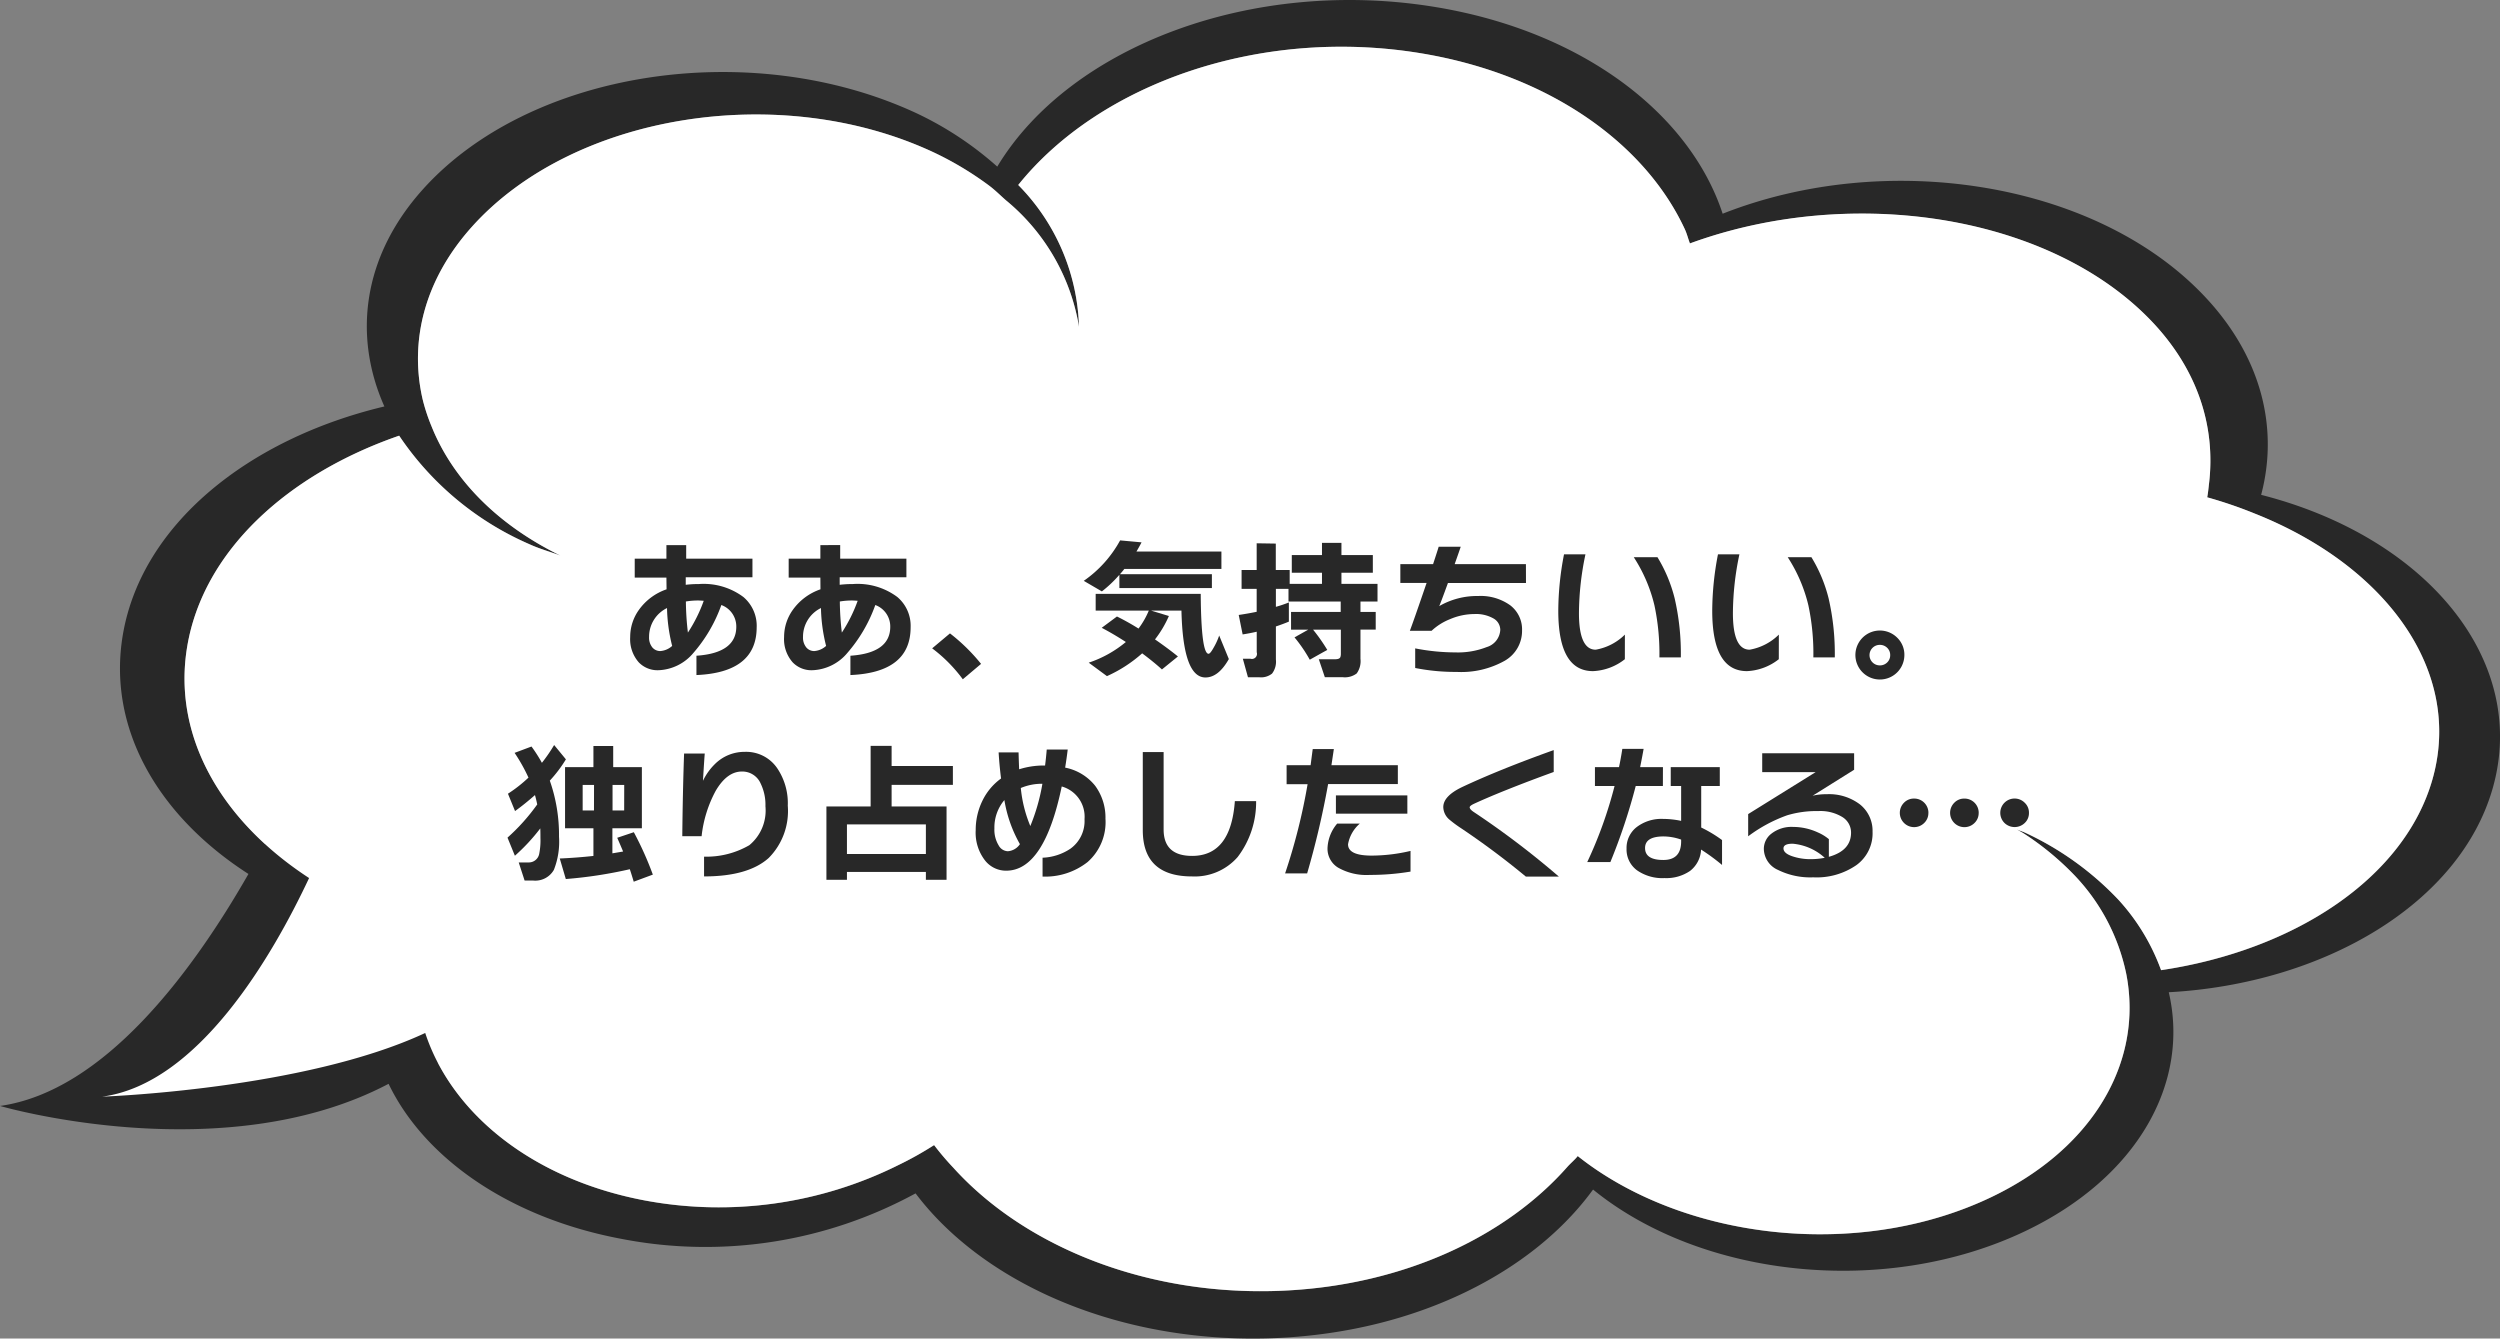 <svg xmlns="http://www.w3.org/2000/svg" xmlns:xlink="http://www.w3.org/1999/xlink" width="248.455" height="133.025" viewBox="0 0 248.455 133.025"><rect x="0" y="0" width="248.455" height="133.025" fill="#808080" stroke="none"/><defs><style>.a{fill:none;}.b{clip-path:url(#a);}.c{fill:#282828;}.d{fill:#fff;}</style><clipPath id="a"><rect class="a" width="248.455" height="133.025"/></clipPath></defs><g class="b"><path class="c" d="M224.718,49.174c1.795-6.774-.034-14.033-6-20.115C207.861,17.981,187.346,14.874,171.2,21.24,167.971,11.39,157.412,3.165,142.771.718,124.5-2.334,106.308,4.613,99.11,16.56a33.49,33.49,0,0,0-8.093-5.339C74.549,3.6,52.6,7.012,42,18.847c-5.973,6.665-6.92,14.545-3.8,21.548-13.582,3.236-24.118,11.763-25.985,22.65-1.593,9.277,3.464,18.023,12.475,23.811C19.135,96.578,10.363,108.448,0,109.912c0,0,22.167,6.465,38.618-2.2,3.537,7.346,11.955,13.324,23.208,15.422A43.639,43.639,0,0,0,90.991,118.6c6.908,9.153,20.713,15.11,36.113,14.366,13.782-.668,25.252-6.549,31.218-14.746,10.764,8.766,29.052,10.777,42.976,4.121,11.2-5.356,16.33-14.772,14.239-23.729,15.465-.851,28.947-8.836,32.2-20.3,3.588-12.655-6.557-24.933-23.017-29.132m17.035,28.255c-2.79,9.836-13.712,17.012-26.977,18.988a20.885,20.885,0,0,0-4.263-7.023,30.235,30.235,0,0,0-9.235-6.634c-.264-.126-.56-.205-.828-.326.25.159.524.291.769.456a28.354,28.354,0,0,1,5.01,4.161,20.042,20.042,0,0,1,5.075,9.681,17.14,17.14,0,0,1,.277,1.971c.673,7.865-4.084,15.684-13.69,20.275-12.151,5.812-27.94,4.534-38.587-2.3a29.8,29.8,0,0,1-2.505-1.787c-.3.383-.71.71-1.039,1.082-6.092,6.9-16.172,11.712-28.09,12.29-13.571.655-25.81-4.342-32.927-12.214a27.322,27.322,0,0,1-1.911-2.248,34.165,34.165,0,0,1-3.577,2,39.982,39.982,0,0,1-25.085,3.52c-9.845-1.836-17.214-7.09-20.667-13.724a22.389,22.389,0,0,0,6.373-4.918C60.161,88.921,31.037,73.891,31.037,73.891a108.262,108.262,0,0,1-4.71,9.984c-5.92-5.411-8.965-12.378-7.709-19.7C20.229,54.79,28.5,47.166,39.67,43.295A29.974,29.974,0,0,0,52.608,54.08c.992.459,2.057.751,3.085,1.131C49.24,52.048,44.944,47.475,42.9,42.4A18.517,18.517,0,0,1,42,39.672c-1.313-5.716.137-11.818,4.889-17.123C56.914,11.361,77.4,8.018,92.657,15.078a32.268,32.268,0,0,1,5.58,3.32c.644.474,1.164,1.007,1.744,1.514a20.638,20.638,0,0,1,7.253,12.57,20.9,20.9,0,0,0-6.041-14.1C109.278,8.3,125.252,2.628,141.287,5.307,154.007,7.432,163.5,14.27,167.446,22.8c.211.453.324.933.5,1.4,1.273-.467,2.552-.873,3.863-1.228,15.1-4.087,32.375-.886,41.771,8.7,4.846,4.942,6.633,10.737,5.954,16.413-.053.449-.093.9-.178,1.345a43.778,43.778,0,0,1,4.659,1.59c13.126,5.19,20.78,15.678,17.736,26.417"/><path class="d" d="M224.017,51.011a44.018,44.018,0,0,0-4.66-1.589c.086-.447.126-.9.179-1.346.679-5.676-1.109-11.47-5.954-16.413-9.4-9.585-26.671-12.785-41.771-8.7-1.312.355-2.59.761-3.863,1.227-.178-.463-.291-.944-.5-1.4C163.5,14.27,154.007,7.431,141.287,5.306c-16.036-2.678-32.009,3-40.094,13.078a20.9,20.9,0,0,1,6.041,14.1,20.641,20.641,0,0,0-7.253-12.57c-.58-.506-1.1-1.04-1.744-1.514a32.331,32.331,0,0,0-5.58-3.32C77.4,8.018,56.914,11.36,46.888,22.549c-4.753,5.305-6.2,11.406-4.889,17.124a18.606,18.606,0,0,0,.9,2.726c2.04,5.076,6.335,9.649,12.788,12.812-1.027-.381-2.092-.673-3.084-1.131A29.976,29.976,0,0,1,39.669,43.3C28.5,47.166,20.228,54.79,18.618,64.178c-1.538,8.957,3.363,17.391,12.1,23.084-3.647,7.757-11,20.451-20.559,21.725,0,0,20.023-.693,32.1-6.328,2.626,7.991,10.65,14.558,21.908,16.658A39.986,39.986,0,0,0,89.254,115.8a34.269,34.269,0,0,0,3.578-2,27.157,27.157,0,0,0,1.911,2.248c7.116,7.873,19.356,12.869,32.927,12.214,11.918-.577,22-5.394,28.09-12.29.328-.37.735-.7,1.038-1.082a29.893,29.893,0,0,0,2.5,1.787c10.648,6.833,26.437,8.111,38.588,2.3,9.6-4.592,14.363-12.411,13.69-20.276a16.879,16.879,0,0,0-.278-1.97,20.028,20.028,0,0,0-5.075-9.682,28.346,28.346,0,0,0-5.009-4.161c-.245-.165-.52-.3-.769-.456.268.121.564.2.827.326a30.245,30.245,0,0,1,9.236,6.634,20.891,20.891,0,0,1,4.262,7.023c13.266-1.976,24.188-9.152,26.978-18.988,3.044-10.739-4.61-21.227-17.736-26.417"/><path class="c" d="M75.2,62.333q0,4.5-5.986,4.755v-1.92q3.96-.27,3.96-2.88a2.268,2.268,0,0,0-1.485-2.16,14.814,14.814,0,0,1-2.76,4.74,4.747,4.747,0,0,1-3.494,1.74,2.581,2.581,0,0,1-1.95-.78,3.476,3.476,0,0,1-.855-2.52,4.611,4.611,0,0,1,.869-2.7,5.593,5.593,0,0,1,2.745-2.04L66.23,57.4H63.08V55.523h3.15v-1.35h1.965v1.35H74.78v1.845H68.15v.75a10.926,10.926,0,0,1,1.32-.075,6.6,6.6,0,0,1,4.411,1.29,3.75,3.75,0,0,1,1.32,3m-8.4,1.86a16.54,16.54,0,0,1-.511-3.765,3.171,3.171,0,0,0-1.783,2.88,1.536,1.536,0,0,0,.314,1.02,1.01,1.01,0,0,0,.811.375,1.966,1.966,0,0,0,1.169-.51m3.136-4.485c-.262-.02-.446-.03-.555-.03a7.242,7.242,0,0,0-1.217.1,27.815,27.815,0,0,0,.2,3.09,14.85,14.85,0,0,0,1.576-3.165"/><path class="c" d="M90.5,62.333q0,4.5-5.985,4.755v-1.92q3.96-.27,3.96-2.88a2.268,2.268,0,0,0-1.485-2.16,14.814,14.814,0,0,1-2.76,4.74,4.749,4.749,0,0,1-3.5,1.74,2.582,2.582,0,0,1-1.95-.78,3.476,3.476,0,0,1-.855-2.52,4.618,4.618,0,0,1,.869-2.7,5.6,5.6,0,0,1,2.746-2.04L81.53,57.4H78.38V55.523h3.15v-1.35H83.5v1.35H90.08v1.845H83.45v.75a10.914,10.914,0,0,1,1.32-.075,6.6,6.6,0,0,1,4.41,1.29,3.747,3.747,0,0,1,1.32,3m-8.4,1.86a16.541,16.541,0,0,1-.511-3.765,3.172,3.172,0,0,0-1.784,2.88,1.536,1.536,0,0,0,.315,1.02,1.01,1.01,0,0,0,.81.375,1.966,1.966,0,0,0,1.17-.51m3.135-4.485c-.261-.02-.445-.03-.555-.03a7.23,7.23,0,0,0-1.216.1,27.815,27.815,0,0,0,.2,3.09,14.851,14.851,0,0,0,1.575-3.165"/><path class="c" d="M97.5,65.978l-1.814,1.53a14.838,14.838,0,0,0-3.046-3.075l1.77-1.485a18.458,18.458,0,0,1,3.09,3.03"/><path class="c" d="M113.451,53.9q-.285.54-.511.915h8.446v1.725h-9.645q-.21.27-.435.525h9.134v1.38h-9.194v-1.32a12.075,12.075,0,0,1-1.74,1.65l-1.8-1.05a11.689,11.689,0,0,0,3.614-4.02Zm2.715,7.32a10.724,10.724,0,0,1-1.38,2.325q1.3.9,2.279,1.695l-1.589,1.29q-.825-.75-1.965-1.6a13.6,13.6,0,0,1-3.5,2.265L108.2,65.858a11.357,11.357,0,0,0,3.69-2.055q-1.275-.825-2.4-1.41l1.515-1.125a24.291,24.291,0,0,1,2.144,1.2,8.19,8.19,0,0,0,1.021-1.785h-5.28V59.018h10.44q.043,5.955.779,5.955.167,0,.5-.6a6.43,6.43,0,0,0,.556-1.215l.96,2.34q-1.035,1.83-2.325,1.83-2.235,0-2.385-6.645h-3.016Z"/><path class="c" d="M128.091,61.778q-.572.24-1.29.48v3.285a1.944,1.944,0,0,1-.383,1.4,1.742,1.742,0,0,1-1.237.368h-1.155l-.51-1.845h.75a.506.506,0,0,0,.63-.645v-2.04q-.645.15-1.4.27l-.39-1.935q.915-.135,1.785-.315v-2.28h-1.5V56.648h1.5V53.993l1.9.03v2.625h1.38v1.38h3.21v-1.11h-3V55.163h3V53.948h1.934v1.215h3.12v1.755h-3.12v1.11h3.585v1.755h-1.694v1.035h1.515v1.755h-1.515v2.9a2.086,2.086,0,0,1-.375,1.455,1.948,1.948,0,0,1-1.38.375h-1.785l-.6-1.785h1.62c.3,0,.476-.075.526-.225a1.026,1.026,0,0,0,.045-.345v-2.37h-2.76a17.6,17.6,0,0,1,1.41,2.01l-1.74.975a14.464,14.464,0,0,0-1.516-2.22l1.366-.765h-1.71V60.818h4.935V59.783h-5.19v-1.26H126.8v1.785a12.838,12.838,0,0,0,1.29-.435Z"/><path class="c" d="M151.655,57.938H143.9q-.765,2.1-.87,2.3a7.494,7.494,0,0,1,3.87-1.005,5.038,5.038,0,0,1,3.188.922,3.006,3.006,0,0,1,1.177,2.5,3.411,3.411,0,0,1-1.74,3.022,8.821,8.821,0,0,1-4.755,1.1,20.569,20.569,0,0,1-4.125-.39v-1.95a20.775,20.775,0,0,0,3.99.4,7.814,7.814,0,0,0,3.105-.525A1.886,1.886,0,0,0,149.1,62.6a1.307,1.307,0,0,0-.682-1.14,3.522,3.522,0,0,0-1.9-.435,6.2,6.2,0,0,0-2.415.51,5.784,5.784,0,0,0-1.83,1.155h-2.16q.3-.765,1.665-4.755h-2.609V56.063h3.254q.45-1.365.555-1.725h2.191c-.051.16-.25.735-.6,1.725h7.08Z"/><path class="c" d="M161.481,65.513a5.48,5.48,0,0,1-3.165,1.185q-3.451,0-3.451-6a29.9,29.9,0,0,1,.571-5.61h2.13a28.757,28.757,0,0,0-.646,5.85q0,3.63,1.665,3.63a5.452,5.452,0,0,0,2.9-1.5Zm5.564-.18h-2.13a22.968,22.968,0,0,0-.495-5.175,15.248,15.248,0,0,0-2.055-4.785h2.355a14.605,14.605,0,0,1,1.711,4.095,24.494,24.494,0,0,1,.614,5.865"/><path class="c" d="M176.781,65.513a5.48,5.48,0,0,1-3.165,1.185q-3.451,0-3.451-6a29.906,29.906,0,0,1,.571-5.61h2.13a28.757,28.757,0,0,0-.646,5.85q0,3.63,1.665,3.63a5.452,5.452,0,0,0,2.9-1.5Zm5.564-.18h-2.13a22.968,22.968,0,0,0-.495-5.175,15.248,15.248,0,0,0-2.055-4.785h2.355a14.606,14.606,0,0,1,1.711,4.095,24.494,24.494,0,0,1,.614,5.865"/><path class="c" d="M189.261,65.108a2.434,2.434,0,1,1-.713-1.732,2.356,2.356,0,0,1,.713,1.732m-1.41,0a.978.978,0,0,0-.3-.728,1.016,1.016,0,0,0-.735-.292,1.02,1.02,0,0,0,0,2.04,1.012,1.012,0,0,0,.735-.292.978.978,0,0,0,.3-.728"/><path class="c" d="M53.691,82.332a19.011,19.011,0,0,1-2.52,2.714l-.735-1.8a19.756,19.756,0,0,0,2.955-3.3c-.08-.38-.156-.69-.225-.93q-1.021.9-1.98,1.59l-.705-1.725a14,14,0,0,0,2.04-1.6,17.186,17.186,0,0,0-1.38-2.46l1.68-.63a14.417,14.417,0,0,1,1.035,1.62,15.853,15.853,0,0,0,1.215-1.77l1.17,1.425a13.228,13.228,0,0,1-1.6,2.115,16.292,16.292,0,0,1,.915,5.565,7.607,7.607,0,0,1-.51,3.3,2.123,2.123,0,0,1-2.055,1.065h-.855l-.585-1.8h.975a1.05,1.05,0,0,0,1.065-.871,6.9,6.9,0,0,0,.12-1.56q0-.615-.015-.944m8.895,4.049a43.8,43.8,0,0,1-6.36.975l-.6-2.04q1.7-.074,3.345-.255V82.316h-2.82V76.241h2.82v-2.1h1.965v2.1h2.85v6.075H60.861v2.49q.36-.059,1.065-.18-.255-.613-.585-1.365l1.65-.554a32.6,32.6,0,0,1,1.89,4.214l-1.9.705q-.21-.705-.39-1.245m-3.555-8.37H57.906v2.535h1.125Zm3,0H60.876v2.535h1.155Z"/><path class="c" d="M78.291,80.066a6.62,6.62,0,0,1-1.9,5.205q-2.042,1.83-6.42,1.83V85.136a8.488,8.488,0,0,0,4.5-1.14,4.467,4.467,0,0,0,1.6-3.87,4.836,4.836,0,0,0-.479-2.265,1.984,1.984,0,0,0-1.861-1.185q-1.469,0-2.594,1.9a12.2,12.2,0,0,0-1.41,4.53h-1.92q.045-4.455.179-8.22h2.056q-.032.255-.181,2.715a5.877,5.877,0,0,1,1.171-1.65,4.162,4.162,0,0,1,2.985-1.23,3.732,3.732,0,0,1,3.24,1.65,6.219,6.219,0,0,1,1.035,3.69"/><path class="c" d="M94.7,78H88.61v2.145h5.46v7.29H92.016v-.78H84.171v.78h-2.04v-7.29h4.394V74.126H88.61v2H94.7Zm-2.684,3.93H84.171v2.94h7.845Z"/><path class="c" d="M109.867,81.416a5.28,5.28,0,0,1-1.786,4.26,6.8,6.8,0,0,1-4.469,1.44V85.241a5.347,5.347,0,0,0,2.775-.9,3.38,3.38,0,0,0,1.395-2.925,3.119,3.119,0,0,0-2.265-3.255q-1.74,8.37-5.521,8.37a2.655,2.655,0,0,1-2.069-.975,4.5,4.5,0,0,1-.96-3.045,6.611,6.611,0,0,1,.652-2.9,5.891,5.891,0,0,1,1.868-2.243q-.167-1.32-.241-2.595h1.981c.019.73.04,1.29.059,1.68a8.078,8.078,0,0,1,2.5-.375h.076q.1-.795.165-1.59h2.085q-.106.885-.255,1.8a5.06,5.06,0,0,1,2.985,1.808,5.331,5.331,0,0,1,1.02,3.322m-8.5,2.475a13.089,13.089,0,0,1-1.545-4.38,4.222,4.222,0,0,0-.991,2.82,2.986,2.986,0,0,0,.42,1.68,1.082,1.082,0,0,0,.915.585,1.582,1.582,0,0,0,1.2-.705m2.235-6a5.374,5.374,0,0,0-2.146.42,12.981,12.981,0,0,0,.946,3.78,19.643,19.643,0,0,0,1.2-4.2"/><path class="c" d="M124.836,79.616A9,9,0,0,1,123,85.173a5.669,5.669,0,0,1-4.538,1.928q-4.89,0-4.89-4.6V74.741h2.071v7.695q0,2.625,2.835,2.625,3.854,0,4.244-5.445Z"/><path class="c" d="M138.921,77.921h-6.93a85.488,85.488,0,0,1-2.085,8.88h-2.19a58.874,58.874,0,0,0,2.235-8.865h-2.085v-1.89h2.385q.1-.778.21-1.6h2.1l-.24,1.6h6.6Zm1.26,8.7a24.241,24.241,0,0,1-4.05.33,5.684,5.684,0,0,1-3.165-.734,2.2,2.2,0,0,1-1.035-1.936,4.01,4.01,0,0,1,.96-2.43h2.25a3.507,3.507,0,0,0-1.17,2.055q0,1.125,2.34,1.125a17.028,17.028,0,0,0,3.87-.465Zm-.315-5.76h-7.1V79.046h7.1Z"/><path class="c" d="M154.926,87.116h-3.285a79.355,79.355,0,0,0-6.405-4.785,12.148,12.148,0,0,1-1.2-.885,1.684,1.684,0,0,1-.6-1.23q0-1.11,1.9-2.01,3.675-1.725,9.075-3.66v2.175q-5.025,1.83-7.9,3.15-.45.21-.45.36,0,.195.4.465a85.412,85.412,0,0,1,8.46,6.42"/><path class="c" d="M165.261,78.116h-2.7a58.675,58.675,0,0,1-2.519,7.56h-2.3a42.277,42.277,0,0,0,2.716-7.56h-1.95V76.241H160.9q.18-.84.33-1.815h2.116q-.151.855-.346,1.815h2.266Zm5.879,7.845a19.794,19.794,0,0,0-2.085-1.53,2.834,2.834,0,0,1-1.094,2.123,4.163,4.163,0,0,1-2.535.712A4.4,4.4,0,0,1,162.7,86.5a2.565,2.565,0,0,1-1.05-2.16,2.623,2.623,0,0,1,1-2.137,4.055,4.055,0,0,1,2.641-.818,8.846,8.846,0,0,1,1.784.195V78.116h-1.034V76.241h4.875v1.875H169.07v4.125a13,13,0,0,1,2.07,1.245Zm-4.065-2.34v-.18a5.337,5.337,0,0,0-1.739-.315q-1.847,0-1.846,1.155,0,1.185,1.815,1.185,1.77,0,1.77-1.845"/><path class="c" d="M186.1,82.691a3.9,3.9,0,0,1-1.606,3.285,6.935,6.935,0,0,1-4.29,1.215,7.231,7.231,0,0,1-3.5-.735,2.321,2.321,0,0,1-1.41-2.085A1.9,1.9,0,0,1,176,82.886a3.245,3.245,0,0,1,2.2-.705,5.908,5.908,0,0,1,2.446.54,4.571,4.571,0,0,1,1.11.675v1.755q2.205-.615,2.205-2.4A1.806,1.806,0,0,0,183.1,81.2a4.179,4.179,0,0,0-2.393-.593,10.083,10.083,0,0,0-3.1.42,14.634,14.634,0,0,0-3.87,2.085V80.906l6.705-4.17h-5.31V74.861h9.135V76.5l-4.125,2.58a5.978,5.978,0,0,1,1.41-.15,5.072,5.072,0,0,1,3.292,1.013,3.35,3.35,0,0,1,1.253,2.752m-4.755,2.55a5.43,5.43,0,0,0-3.181-1.395c-.609,0-.915.155-.915.465q0,.5.931.8a5.566,5.566,0,0,0,1.769.27,7.266,7.266,0,0,0,1.4-.135"/><path class="c" d="M191.647,80.786a1.36,1.36,0,0,1-.413,1,1.421,1.421,0,0,1-2.01-2.01,1.358,1.358,0,0,1,1-.413,1.41,1.41,0,0,1,1.426,1.425m4.995,0a1.36,1.36,0,0,1-.413,1,1.421,1.421,0,0,1-2.01-2.01,1.357,1.357,0,0,1,1-.413,1.41,1.41,0,0,1,1.426,1.425m4.994,0a1.34,1.34,0,0,1-.42,1,1.449,1.449,0,0,1-2.01,0,1.421,1.421,0,0,1,.008-2.025,1.421,1.421,0,0,1,1.995.008,1.351,1.351,0,0,1,.427,1.012"/></g></svg>